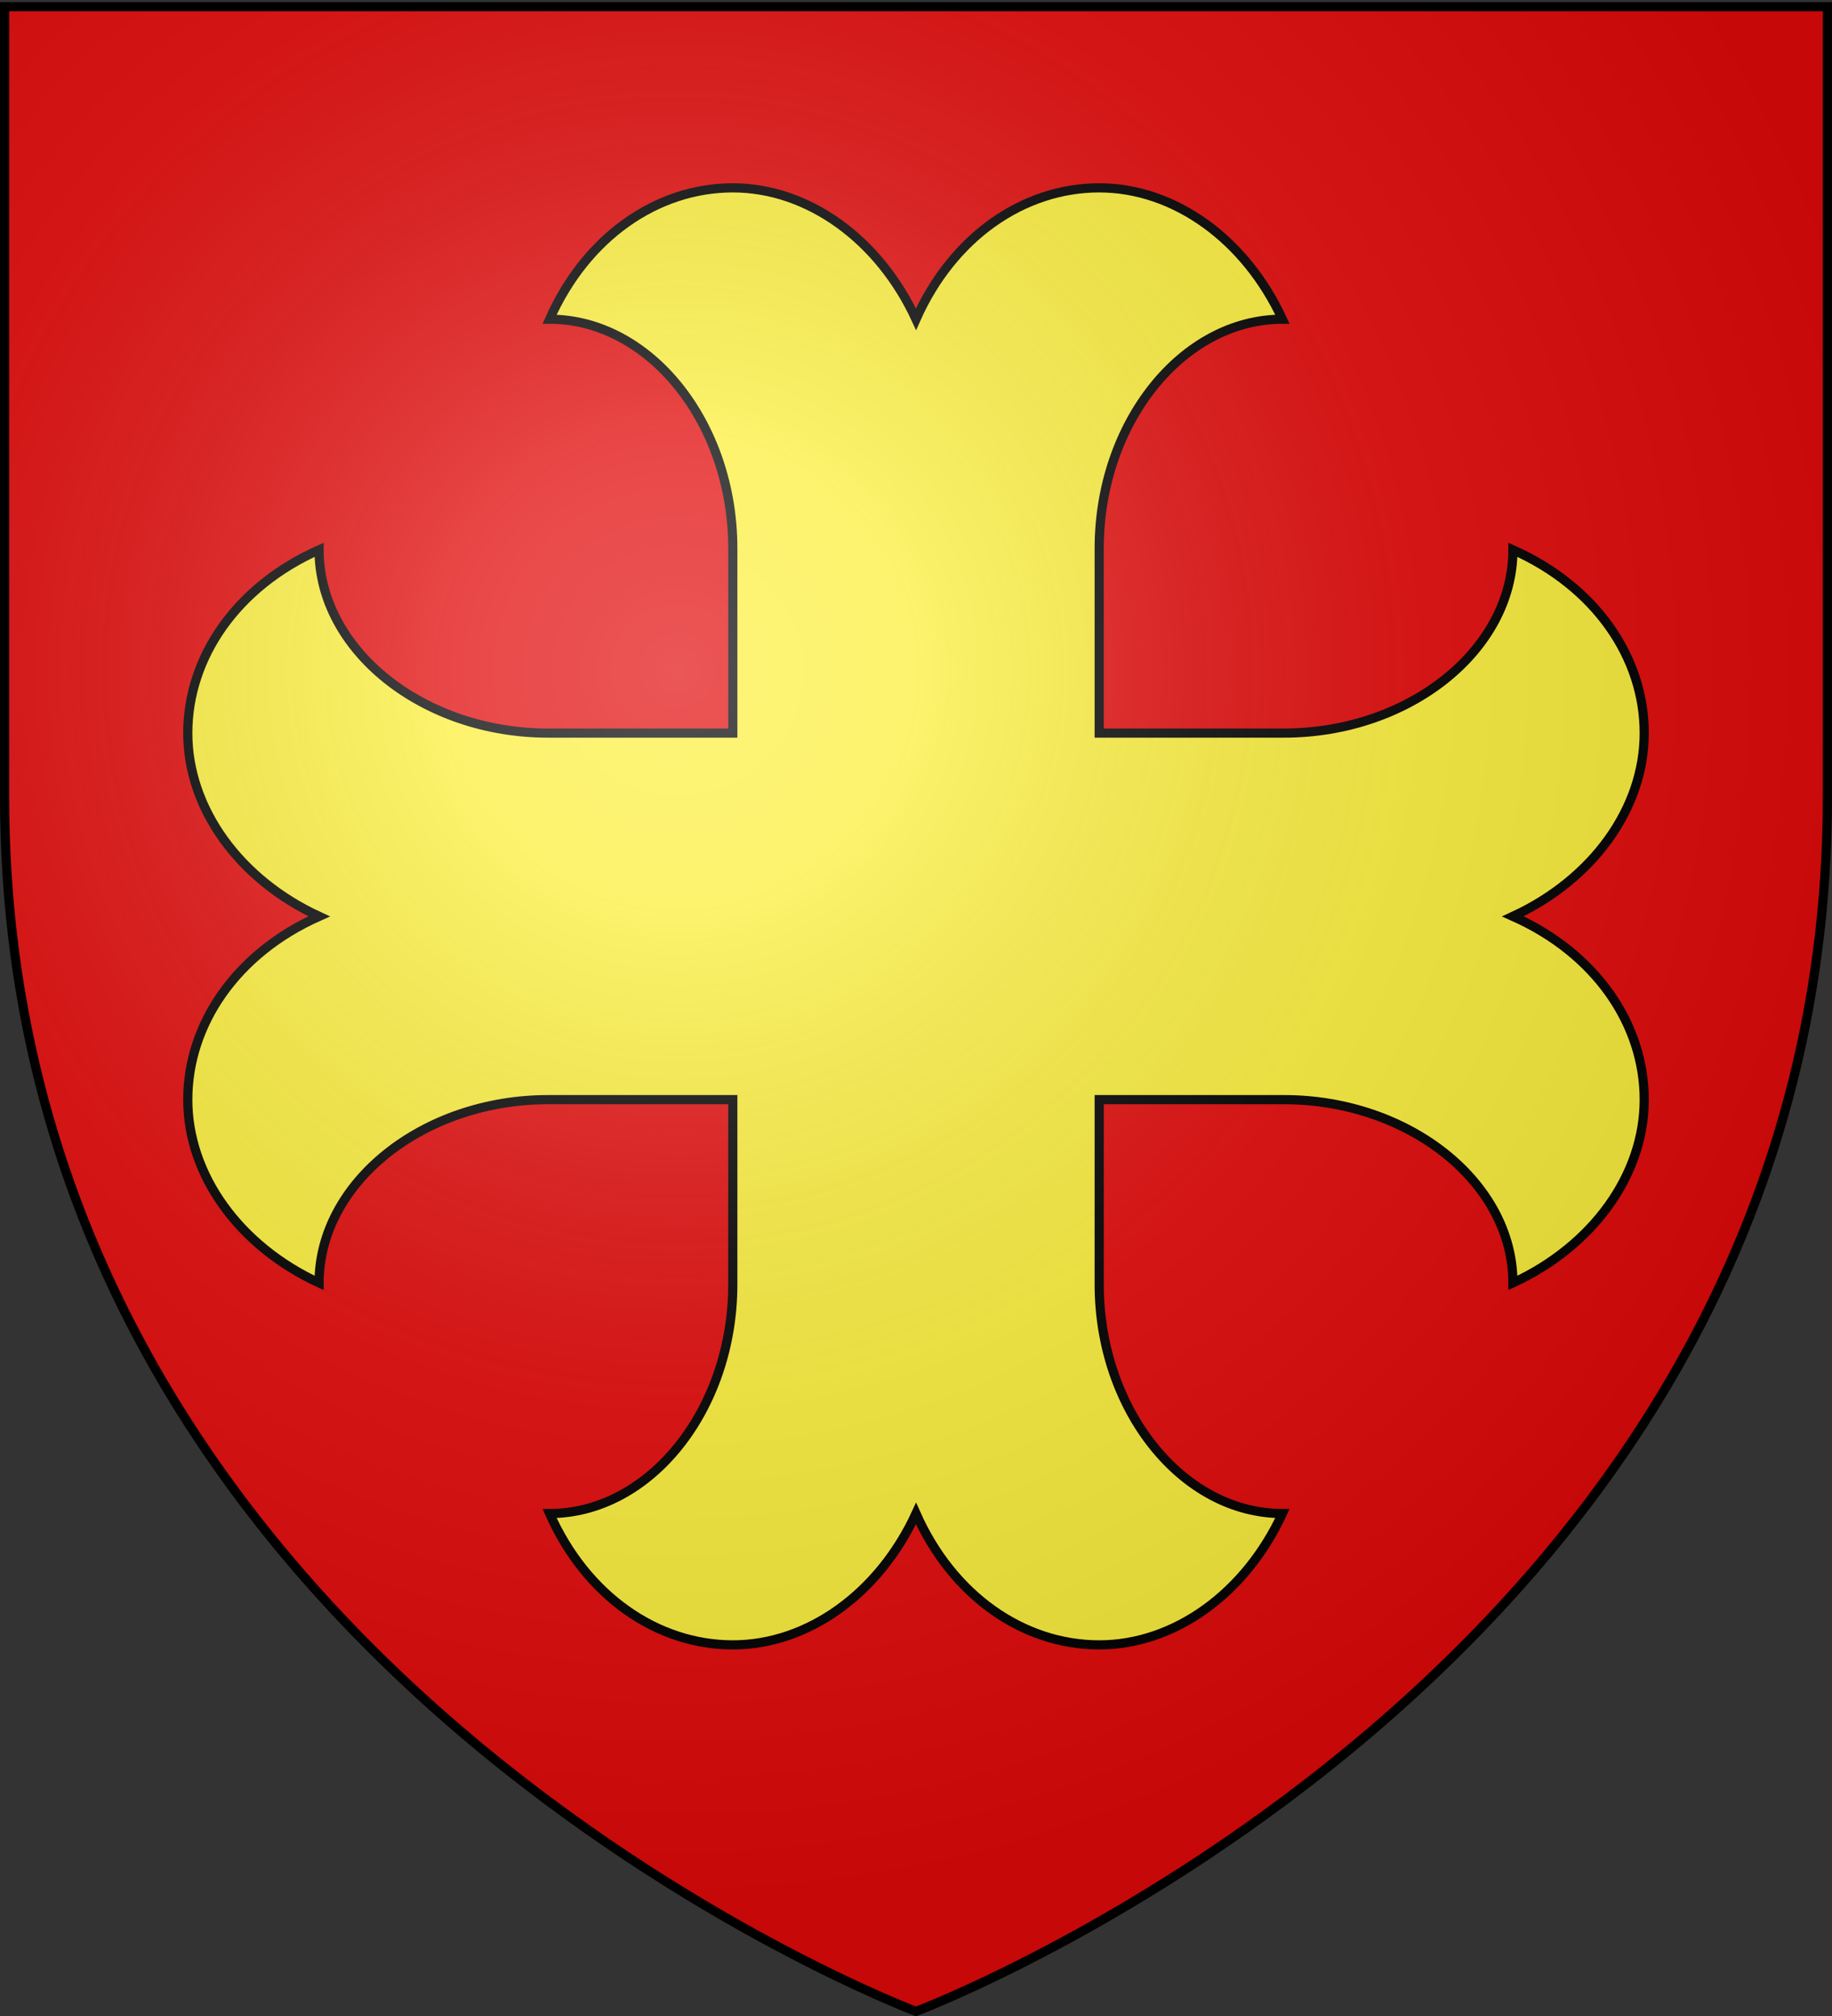 <svg xmlns="http://www.w3.org/2000/svg" xmlns:xlink="http://www.w3.org/1999/xlink" version="1.0" width="600" height="660" style="display:inline"><rect width="100%" height="100%" fill="#333333" stroke="none"/><defs><radialGradient cx="221.445" cy="226.331" r="300" fx="221.445" fy="226.331" id="b" xlink:href="#a" gradientUnits="userSpaceOnUse" gradientTransform="matrix(1.353 0 0 1.349 -77.63 -85.747)"/><linearGradient id="a"><stop style="stop-color:#fff;stop-opacity:.314" offset="0"/><stop style="stop-color:#fff;stop-opacity:.251" offset=".19"/><stop style="stop-color:#6b6b6b;stop-opacity:.125" offset=".6"/><stop style="stop-color:#000;stop-opacity:.125" offset="1"/></linearGradient></defs><g style="display:inline"><path d="M300 658.5s298.5-112.32 298.5-397.772V2.176H1.5v258.552C1.5 546.18 300 658.5 300 658.5z" style="fill:#e20909;fill-opacity:1;fill-rule:evenodd;stroke:none;stroke-width:1px;stroke-linecap:butt;stroke-linejoin:miter;stroke-opacity:1"/></g><g style="display:inline"><path d="M240 420.5c0 41-27.2 75-60 75 12 27 35.2 43 60 43 24.8 0 48-17 60-43 12 27 35.2 43 60 43 24.8 0 48-17 60-43-32.8 0-60-34-60-75V360h60.5c41 0 75 27.2 75 60 26-12 43-35.2 43-60 0-24.8-16-48-43-60 26-12 43-35.2 43-60 0-24.8-16-48-43-60 0 32.8-34 60-75 60H360v-60.5c0-41 27.2-75 60-75-12-26-35.2-43-60-43-24.8 0-48 16-60 43-12-26-35.2-43-60-43-24.8 0-48 16-60 43 32.8 0 60 34 60 75V240h-60.5c-41 0-75-27.2-75-60-27 12-43 35.2-43 60 0 24.8 17 48 43 60-27 12-43 35.2-43 60 0 24.8 17 48 43 60 0-32.8 34-60 75-60H240v60.5" style="fill:#fcef3c;fill-opacity:1;stroke:#000;stroke-width:3"/></g><g style="display:inline"><path d="M300 658.5s298.5-112.32 298.5-397.772V2.176H1.5v258.552C1.5 546.18 300 658.5 300 658.5z" style="opacity:1;fill:url(#b);fill-opacity:1;fill-rule:evenodd;stroke:none;stroke-width:1px;stroke-linecap:butt;stroke-linejoin:miter;stroke-opacity:1"/></g><g style="display:inline"><path d="M300 658.5S1.5 546.18 1.5 260.728V2.176h597v258.552C598.5 546.18 300 658.5 300 658.5z" style="opacity:1;fill:none;fill-opacity:1;fill-rule:evenodd;stroke:#000;stroke-width:3;stroke-linecap:butt;stroke-linejoin:miter;stroke-miterlimit:4;stroke-dasharray:none;stroke-opacity:1"/></g></svg>